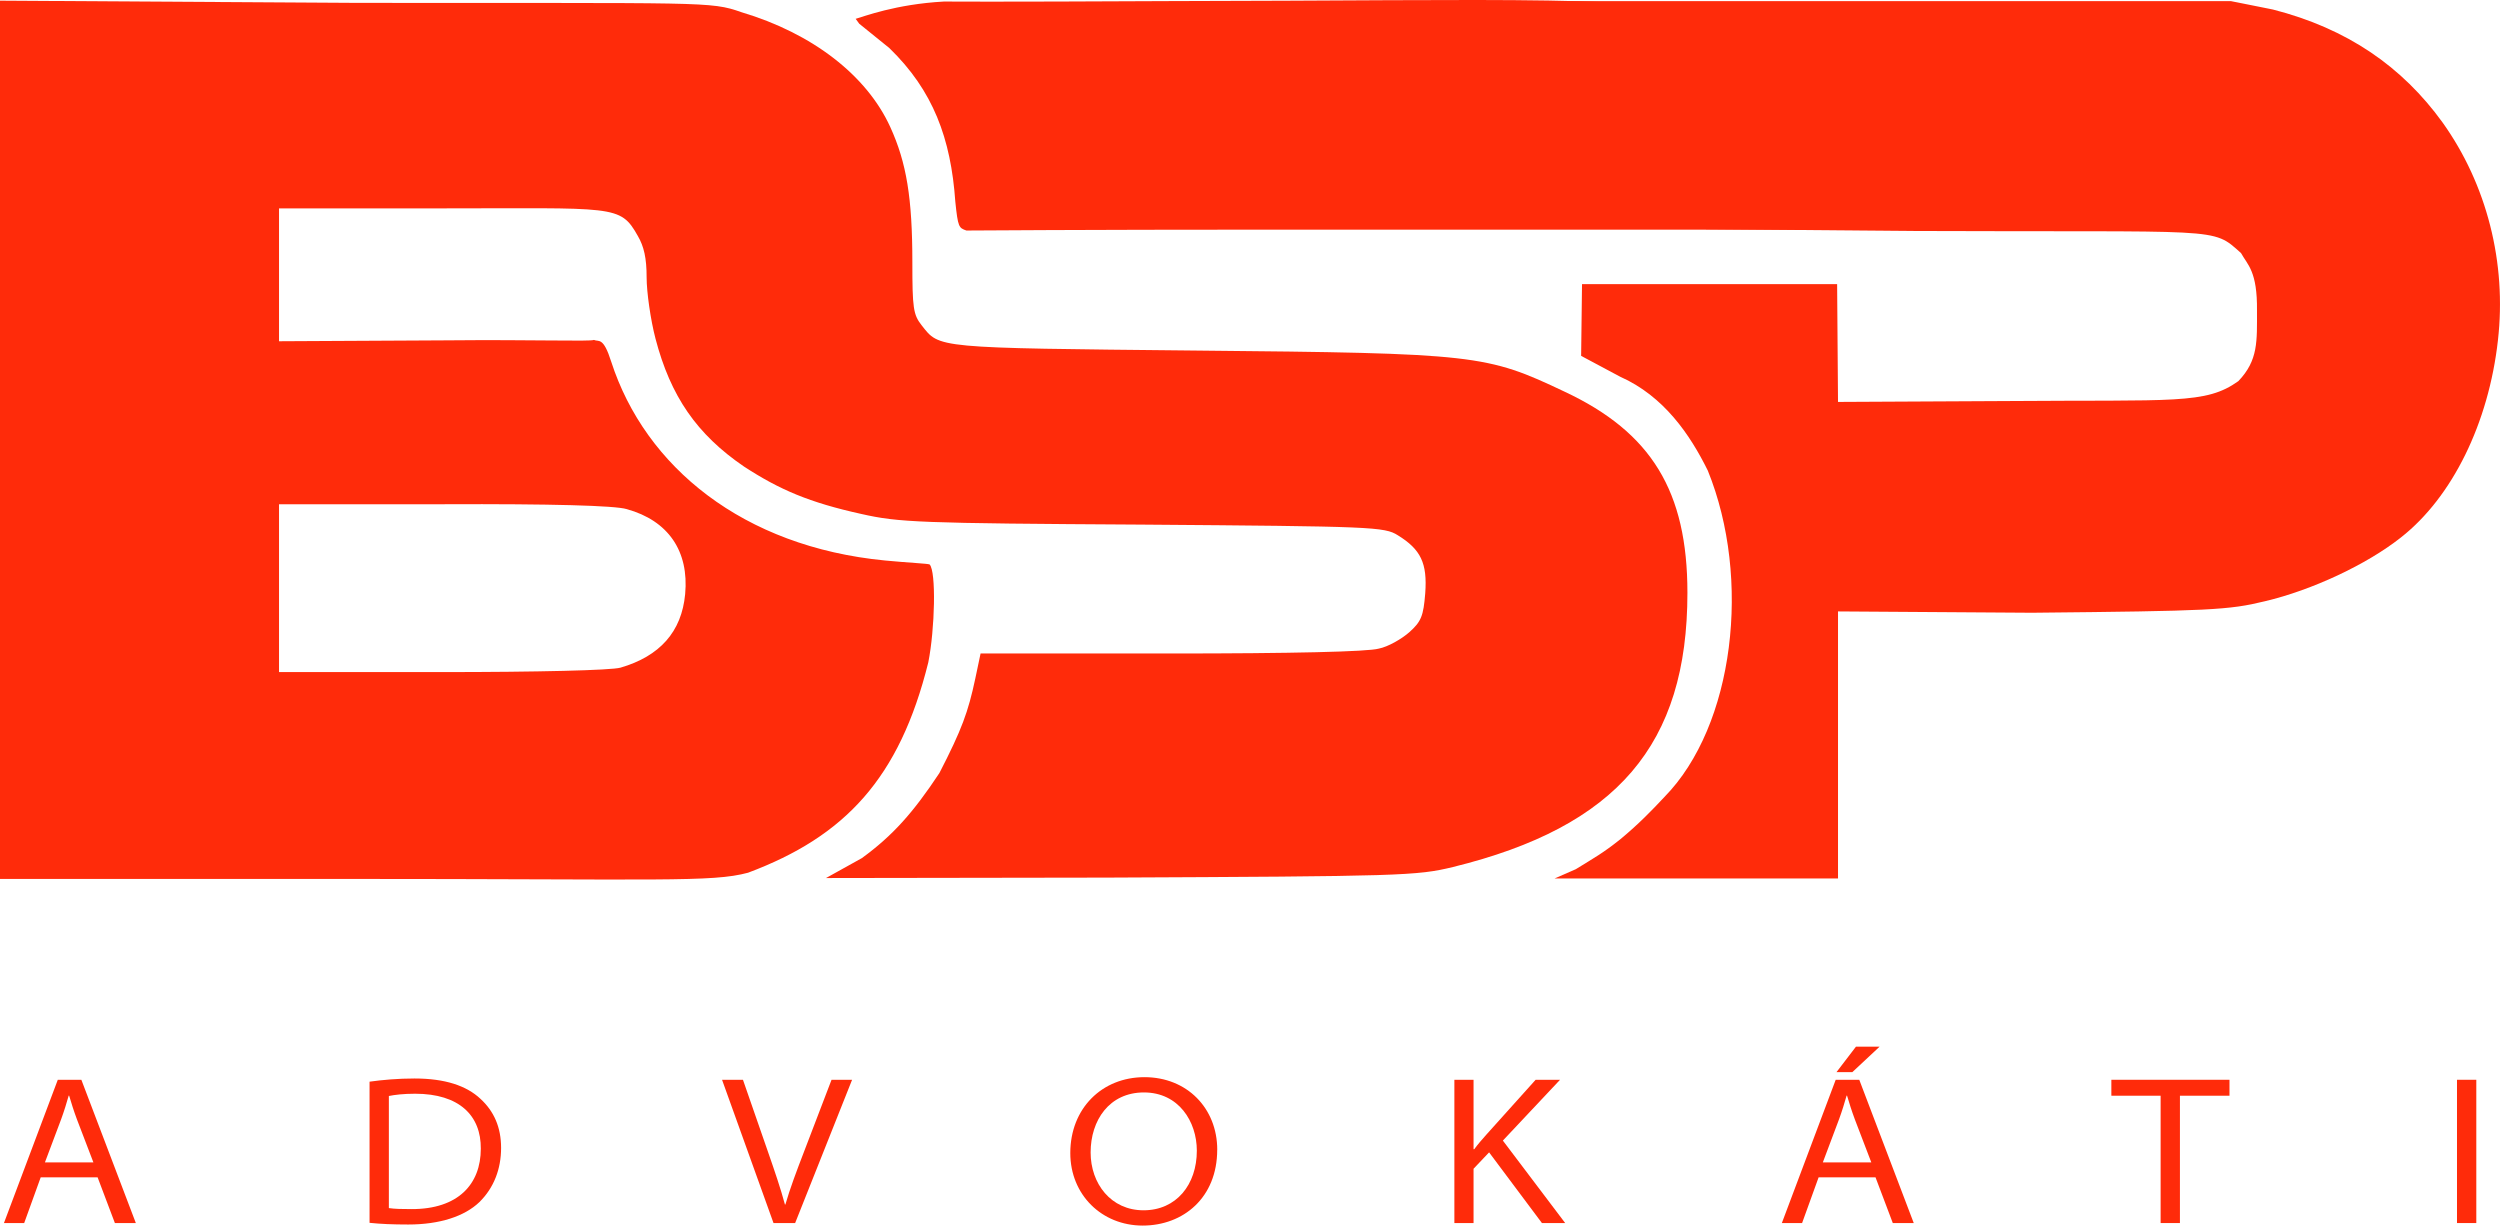 <?xml version="1.0" encoding="UTF-8"?>
<svg id="Layer_2" data-name="Layer 2" xmlns="http://www.w3.org/2000/svg" viewBox="0 0 564.47 276.72">
  <defs>
    <style>
      .cls-1 {
        fill: #ff2b0a;
        stroke-width: 0px;
      }
    </style>
  </defs>
  <g id="Layer_2-2" data-name="Layer 2">
    <g id="Layer_2-2" data-name="Layer 2-2">
      <g id="Layer_2-2-2" data-name="Layer 2-2">
        <g id="Layer_2-2-2" data-name="Layer 2-2-2">
          <g id="Layer_2-2-2-2" data-name="Layer 2-2-2">
            <g id="Layer_2-2-2-2" data-name="Layer 2-2-2-2">
              <g id="Layer_1-2-2" data-name="Layer 1-2-2">
                <g>
                  <path class="cls-1" d="M0,99.35v99.1h77.3c72.4,0,83.4.8,91.6-1.4,21.9-8.2,34.2-21.3,40.7-47.5,1.5-7.6,1.8-20.5.3-22.1-.3-.2-5-.4-10.1-.9-32-3.1-54.1-21.1-61.8-44.9-1.8-5.7-2.8-4.4-3.9-4.9-.9.4-13.4-.1-33.8.1l-37.3.2v-30h36c39.9,0,41-.9,45,6.2,1.4,2.4,2,5,2,9.4,0,3.3.9,9.6,2,13.8,3.4,13,9.3,21.6,20,28.9,8,5.2,14.7,8.1,26.5,10.7,8.4,1.9,12.9,2.1,63.5,2.4,51.9.4,54.6.5,57.6,2.4,5.2,3.2,6.7,6.3,6.2,13.1-.4,5.1-.9,6.4-3.6,8.8-1.7,1.5-4.8,3.3-6.9,3.7-2.4.7-19.7,1.1-46.8,1.1h-43.1l-1.2,5.7c-1.6,7.5-3,11.4-8.1,21.3-5.9,8.9-10.5,14.1-17.5,19.2l-8.1,4.5,63.5-.1c66.5-.3,69.9-.4,78.1-2.4,37-9.1,52.9-27.6,52.9-61.9,0-22.9-8.1-36.2-27.7-45.4-17.7-8.4-19.9-8.7-83.3-9.3-59.2-.6-57.8-.5-61.9-5.7-1.9-2.4-2.1-3.9-2.1-14.2,0-14.5-1.3-22.5-5-30.6-5.3-11.6-17.5-21.1-33.6-25.9-7.1-2.5-7.8-2-86.6-2.1L0,.15v99.2ZM141.5,114.95c9.4,2.6,14.1,9.5,13.2,19.2-.8,8.5-5.7,14-14.6,16.6-2.1.6-18.8,1-40.3,1h-36.8v-37.9h37.3c24.1-.1,38.6.3,41.2,1.1h0Z"/>
                  <path class="cls-1" d="M213.1.35c-10.9.6-18.1,3.4-19.9,3.9l.8,1.1,6.8,5.5c9.9,9.6,13.9,20.4,14.9,34.7.6,5.8.8,5.9,2.5,6.5,1.3,0,25.6-.2,69.3-.2h127.7l-.2-2.3c-.1-2.6-.5-4.8-1-6.9-2.7-12.5-15-32.1-27.4-38.3C374.5-1.35,340.9.15,263.5.25c-39.5.2-50.4.1-50.4.1Z"/>
                  <path class="cls-1" d="M366.4,9.75c8,9,5.3,5.2,9.7,12,4.4,6.9,6.7,14.1,7.5,18.9.7,2.4,1.1,4.8,1.3,7.4l.3,3.7,46.2.4c70.9.3,67.9-1,74.6,5,1.5,2.7,3.7,4.1,3.6,13,0,6.9.3,11.2-4.2,15.9-7.4,5.3-14.4,4.2-52,4.5l-38.4.2-.2-26.6h-57.6l-.2,16.2,8.8,4.7c9.9,4.4,15.8,13.1,19.8,21.2,9.9,24.4,6,57.6-9.8,73.7-2.8,3-5.8,6.1-9.9,9.5-4,3.2-5.9,4.2-10.1,6.8l-4.8,2.1h64v-60.3l43.8.3c40.2-.4,44.4-.6,52.6-2.6,10.6-2.5,23-8.3,30.7-14.4,11.6-9.1,19.8-25.8,21.9-44.5,2-17.5-2.5-35.2-12.5-49.2-9.1-12.6-21.5-21.2-38.3-25.5l-9.5-1.9h-150.1l6.4,3.7,6.4,5.8h0Z"/>
                </g>
              </g>
            </g>
          </g>
        </g>
        <g>
          <path class="cls-1" d="M9.19,265.83l-3.73,10.32H.89l12.16-32.35h5.32l12.3,32.35h-4.73l-3.9-10.32h-12.85ZM21.09,262.46l-3.7-9.67c-.77-2.06-1.28-3.74-1.78-5.41h-.1c-.49,1.7-1,3.42-1.7,5.32l-3.67,9.76h10.95Z"/>
          <path class="cls-1" d="M83.43,244.23c2.94-.41,6.41-.72,10.17-.72,6.83,0,11.72,1.61,14.9,4.61,3.01,2.77,4.64,6.37,4.64,11.07s-1.6,8.99-4.9,12.23c-3.37,3.23-8.98,5.06-16.07,5.06-3.48,0-6.26-.12-8.73-.38v-31.87h-.01ZM87.79,272.77c1.23.2,3.11.23,5.12.23,10.55.03,15.65-5.64,15.65-13.64.07-7.47-4.85-12.41-14.83-12.41-2.68,0-4.62.25-5.93.51v25.31h-.01Z"/>
          <path class="cls-1" d="M174.65,276.15l-11.62-32.35h4.72l5.63,16.21c1.6,4.6,2.87,8.31,3.85,11.96h.1c1.04-3.6,2.51-7.52,4.18-11.85l6.24-16.31h4.64l-12.86,32.35h-4.88Z"/>
          <path class="cls-1" d="M274.83,259.61c0,10.77-7.61,17.11-16.83,17.11s-16.34-6.95-16.34-16.37c0-10.09,7.15-17.14,16.75-17.14s16.43,7.02,16.43,16.39h-.01ZM246.25,260.22c0,7.01,4.57,13.05,11.95,13.05s12.03-5.77,12.03-13.46c0-6.58-4.1-13.15-11.94-13.15s-12.04,6.31-12.04,13.55h0Z"/>
          <path class="cls-1" d="M328.38,243.8h4.33v15.67h.16c.88-1.22,1.87-2.29,2.73-3.28l11.13-12.39h5.51l-12.91,13.73,14.07,18.62h-5.25l-11.93-15.96-3.51,3.7v12.26h-4.33v-32.35h0Z"/>
          <path class="cls-1" d="M410.62,265.83l-3.73,10.32h-4.57l12.16-32.35h5.32l12.3,32.35h-4.73l-3.9-10.32h-12.85,0ZM422.52,262.46l-3.7-9.67c-.77-2.06-1.28-3.74-1.78-5.41h-.1c-.49,1.7-1,3.42-1.7,5.32l-3.67,9.76h10.95ZM424.38,236.33l-6.14,5.74h-3.58l4.39-5.74h5.33Z"/>
          <path class="cls-1" d="M487.85,247.4h-11.13v-3.6h26.67v3.6h-11.19v28.75h-4.36v-28.75h0Z"/>
          <path class="cls-1" d="M559.12,243.8v32.35h-4.36v-32.35h4.36Z"/>
        </g>
      </g>
    </g>
  </g>
</svg>